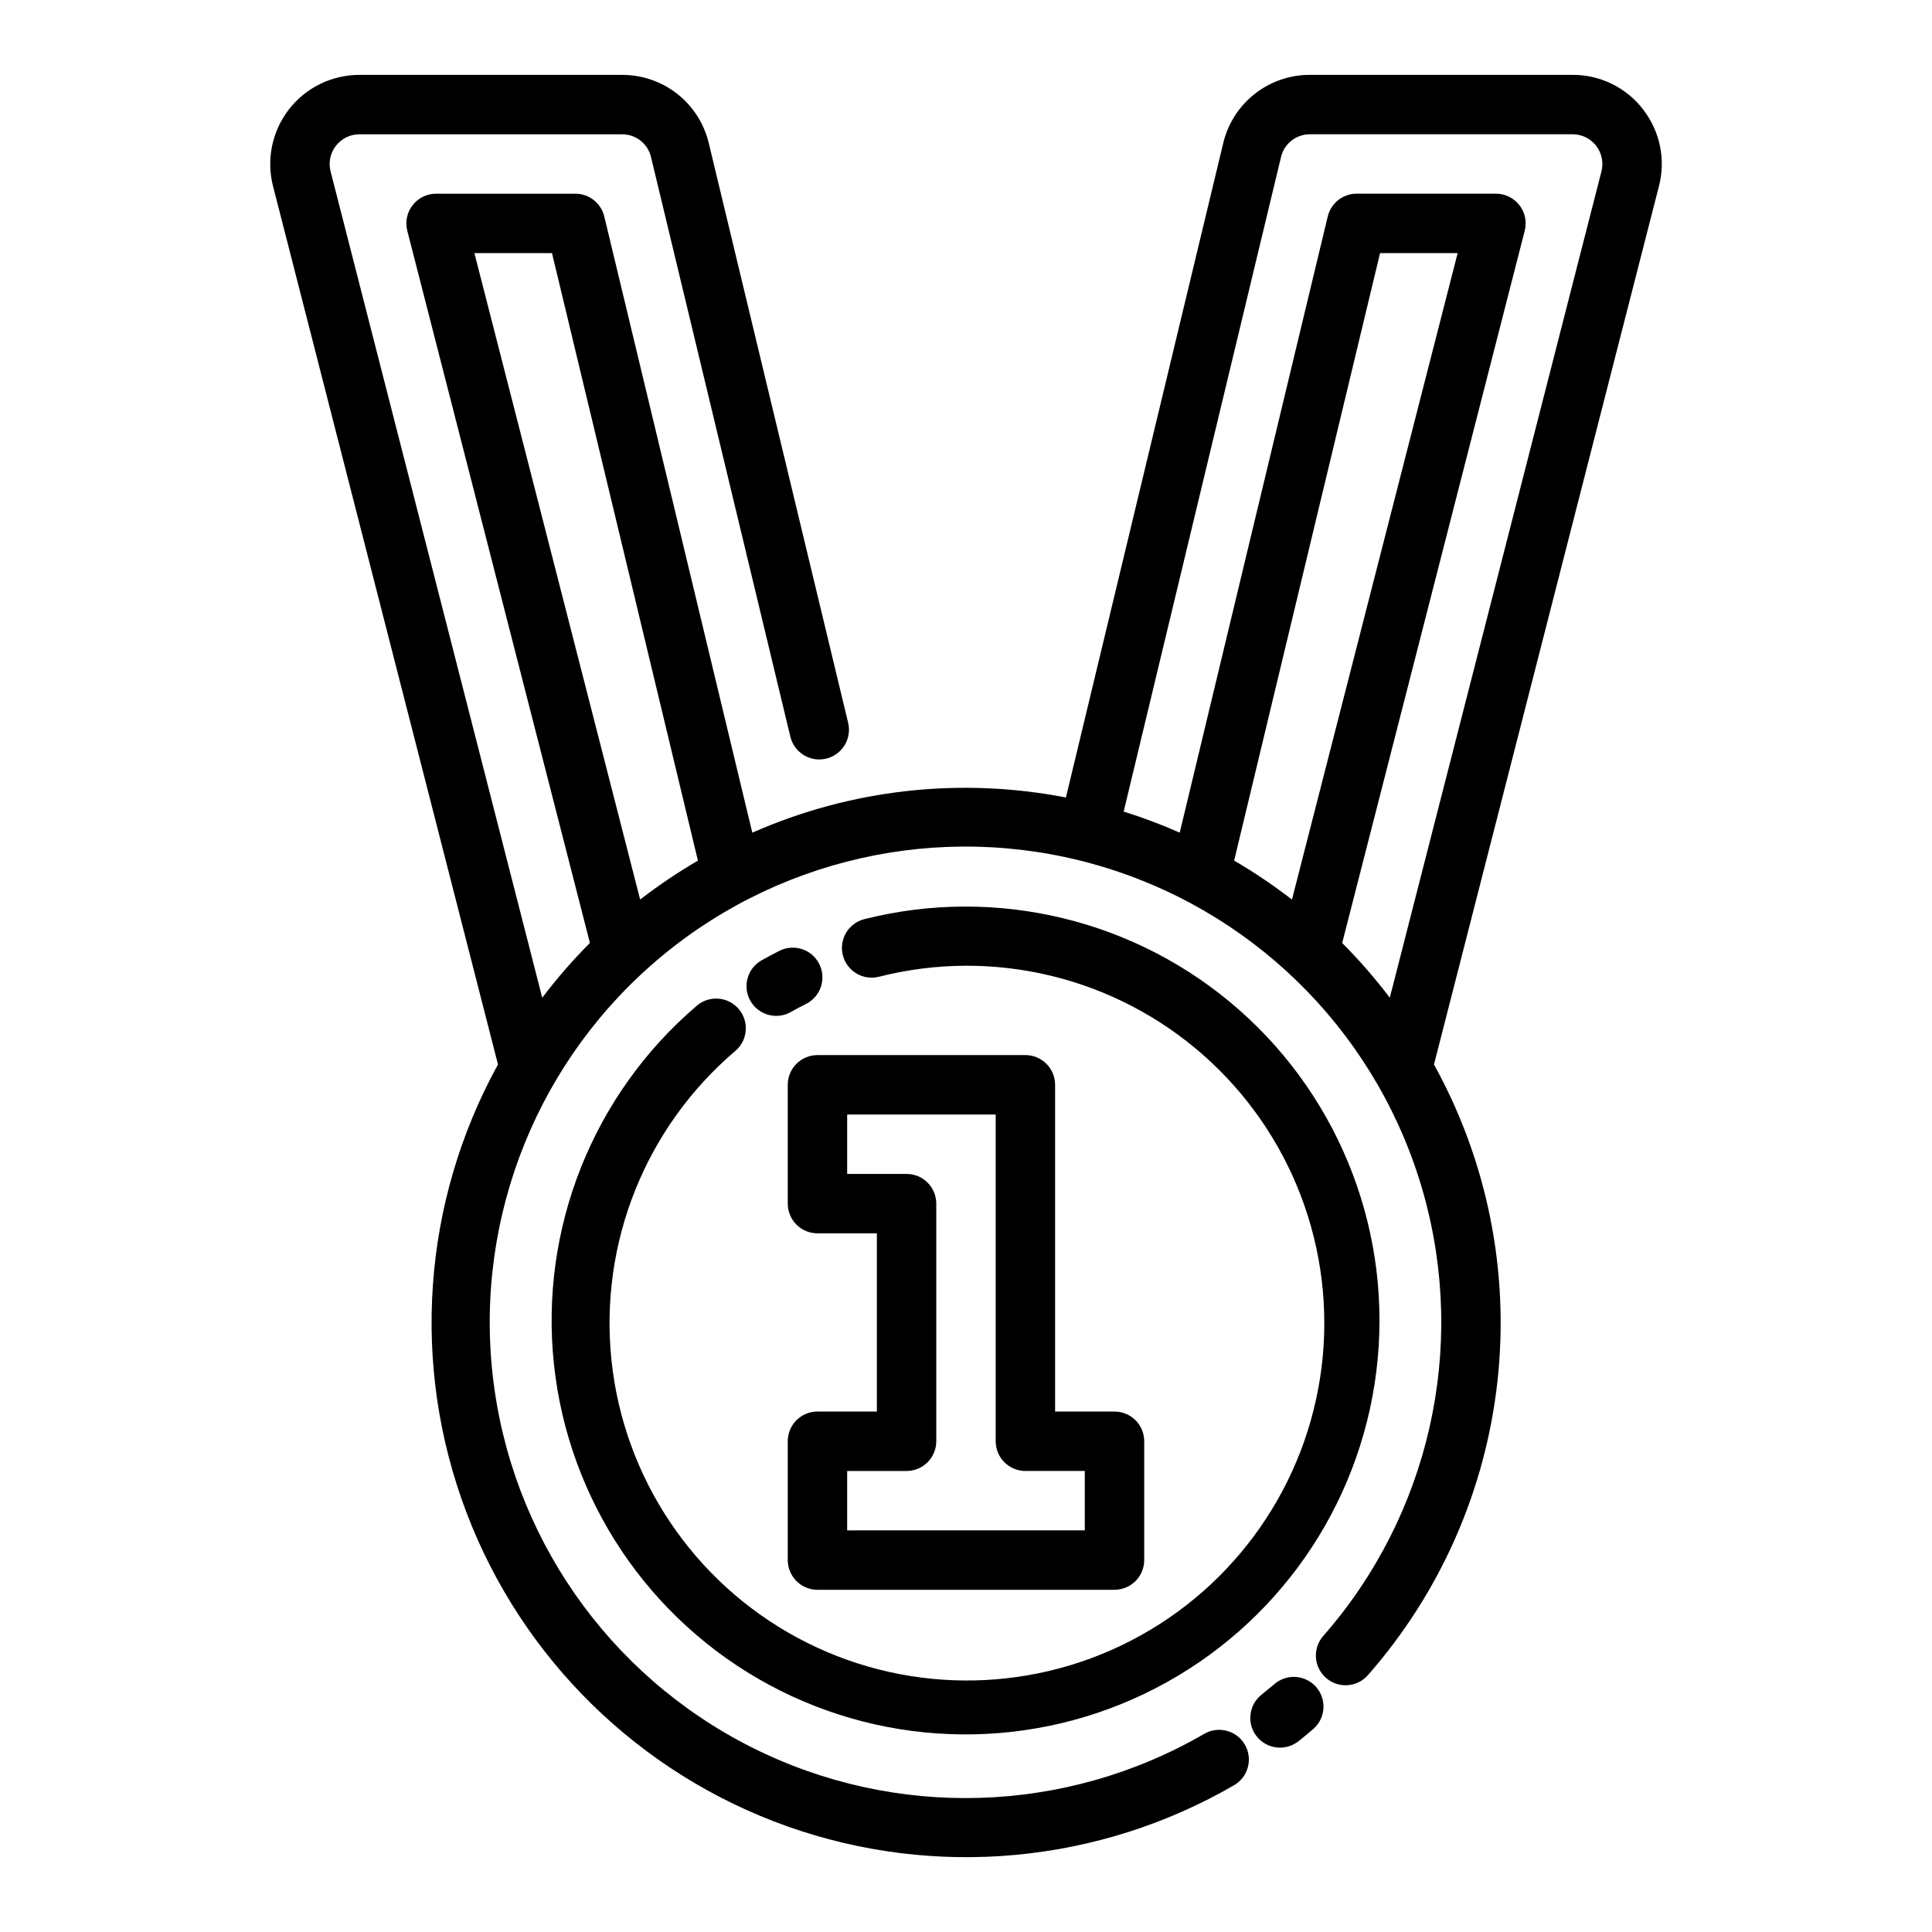 <?xml version="1.0" encoding="UTF-8"?>
<!-- The Best Svg Icon site in the world: iconSvg.co, Visit us! https://iconsvg.co -->
<svg fill="#000000" width="800px" height="800px" version="1.1" viewBox="144 144 512 512" xmlns="http://www.w3.org/2000/svg">
 <g>
  <path d="m579.43 172.98c-4.457-5.785-11.355-9.164-18.656-9.141h-69.645c-5.305-0.012-10.461 1.77-14.629 5.055-4.168 3.285-7.106 7.879-8.332 13.043l-41.688 173.41c-28.008-5.449-57.012-2.195-83.113 9.32l-39.227-163.3c-0.855-3.535-4.016-6.027-7.656-6.035h-36.918c-2.434 0-4.727 1.125-6.219 3.047s-2.012 4.422-1.41 6.777l48.395 188.73v0.004c-4.531 4.547-8.754 9.398-12.633 14.516l-56.094-218.99c-0.602-2.356-0.082-4.859 1.41-6.777 1.492-1.922 3.785-3.047 6.219-3.047h69.641c3.641-0.012 6.809 2.484 7.648 6.027l36.93 153.61c1.016 4.227 5.266 6.832 9.496 5.816 4.227-1.012 6.832-5.266 5.82-9.492l-36.934-153.61c-1.227-5.164-4.164-9.758-8.332-13.043s-9.324-5.066-14.629-5.055h-69.641c-7.297 0.004-14.184 3.375-18.656 9.137-4.473 5.766-6.031 13.27-4.223 20.34l59.621 232.78v-0.004c-20.074 36.422-23.133 79.82-8.367 118.7s45.863 69.301 85.051 83.211c39.191 13.91 82.512 9.902 118.48-10.961 3.695-2.215 4.922-6.988 2.758-10.715-2.168-3.723-6.926-5.012-10.676-2.894-36.848 21.414-82.012 22.766-120.07 3.594-38.059-19.168-63.859-56.266-68.586-98.617-4.727-42.352 12.262-84.227 45.156-111.31 32.898-27.09 77.25-35.73 117.91-22.965 40.656 12.762 72.117 45.199 83.629 86.23 11.516 41.027 1.523 85.098-26.559 117.15-1.391 1.57-2.098 3.625-1.965 5.715 0.133 2.094 1.09 4.043 2.668 5.426 1.574 1.379 3.633 2.078 5.723 1.934s4.039-1.113 5.41-2.695c19.219-21.887 31.207-49.176 34.336-78.133 3.129-28.957-2.754-58.176-16.852-83.664l59.621-232.78v0.004c1.832-7.066 0.273-14.578-4.219-20.332zm-309.71 38.094h20.562l38.672 161c-5.32 3.102-10.434 6.551-15.309 10.316zm201.34 161 38.672-161h20.562l-43.91 171.32c-4.879-3.773-9.996-7.223-15.324-10.328zm97.344-182.66-56.094 218.99c-3.875-5.113-8.09-9.957-12.617-14.504l48.375-188.75c0.605-2.356 0.086-4.856-1.406-6.777-1.492-1.922-3.785-3.043-6.219-3.047h-36.918c-3.641 0.004-6.805 2.5-7.656 6.035l-39.227 163.3c-4.84-2.141-9.801-4.008-14.855-5.59l41.699-173.46c0.844-3.543 4.012-6.039 7.648-6.027h69.645c2.43 0 4.727 1.125 6.215 3.047 1.492 1.918 2.012 4.422 1.41 6.777z"/>
  <path d="m481.59 590.42c-1.086 0.914-2.18 1.812-3.281 2.699-3.402 2.707-3.965 7.66-1.254 11.062 2.707 3.398 7.66 3.961 11.062 1.254 1.246-0.992 2.477-2 3.684-3.035v-0.004c1.656-1.332 2.707-3.277 2.906-5.398 0.199-2.117-0.469-4.227-1.848-5.844-1.379-1.621-3.356-2.613-5.481-2.75-2.121-0.137-4.211 0.59-5.789 2.016z"/>
  <path d="m338.88 422.5c3.312-2.816 3.711-7.785 0.895-11.098-2.82-3.312-7.789-3.711-11.098-0.895-27.539 23.5-41.711 59.078-37.871 95.078 3.844 35.996 25.199 67.785 57.074 84.945 31.879 17.164 70.172 17.492 102.34 0.879 32.168-16.613 54.066-48.027 58.523-83.957 4.461-35.926-9.098-71.738-36.23-95.711-27.129-23.969-64.34-33.012-99.445-24.16-4.219 1.066-6.769 5.348-5.707 9.562 1.066 4.219 5.348 6.769 9.562 5.707 30.316-7.703 62.477 0.059 85.941 20.738 23.469 20.68 35.211 51.613 31.379 82.652-3.832 31.043-22.742 58.191-50.531 72.547-27.789 14.355-60.871 14.066-88.406-0.777-27.531-14.84-45.961-42.316-49.246-73.422-3.285-31.105 9-61.824 32.824-82.09z"/>
  <path d="m350.55 395.98c-1.598 0.809-3.176 1.648-4.727 2.519h-0.004c-3.781 2.144-5.109 6.945-2.965 10.73 2.144 3.781 6.945 5.109 10.73 2.965 1.324-0.754 2.668-1.473 4.035-2.152 3.887-1.953 5.449-6.684 3.496-10.57-1.949-3.883-6.684-5.449-10.566-3.496z"/>
  <path d="m415.74 423.61h-55.105c-4.348 0-7.871 3.527-7.871 7.875v31.488c0 2.086 0.832 4.09 2.305 5.566 1.477 1.473 3.481 2.305 5.566 2.305h15.742v47.23h-15.742c-4.348 0-7.871 3.523-7.871 7.871v31.488c0 2.09 0.832 4.09 2.305 5.566 1.477 1.477 3.481 2.309 5.566 2.309h78.723c2.086 0 4.09-0.832 5.566-2.309 1.477-1.477 2.305-3.477 2.305-5.566v-31.488c0-2.086-0.828-4.09-2.305-5.566-1.477-1.473-3.481-2.305-5.566-2.305h-15.746v-86.59c0-2.09-0.828-4.09-2.305-5.566-1.477-1.477-3.477-2.309-5.566-2.309zm15.742 110.21v15.742l-62.973 0.004v-15.742h15.742c2.09 0 4.09-0.832 5.566-2.309 1.477-1.477 2.305-3.477 2.305-5.566v-62.973c0-2.09-0.828-4.094-2.305-5.566-1.477-1.477-3.477-2.309-5.566-2.309h-15.742v-15.742h39.359v86.59c0 2.09 0.828 4.09 2.305 5.566 1.477 1.477 3.481 2.309 5.566 2.309z"/>
 </g>
</svg>